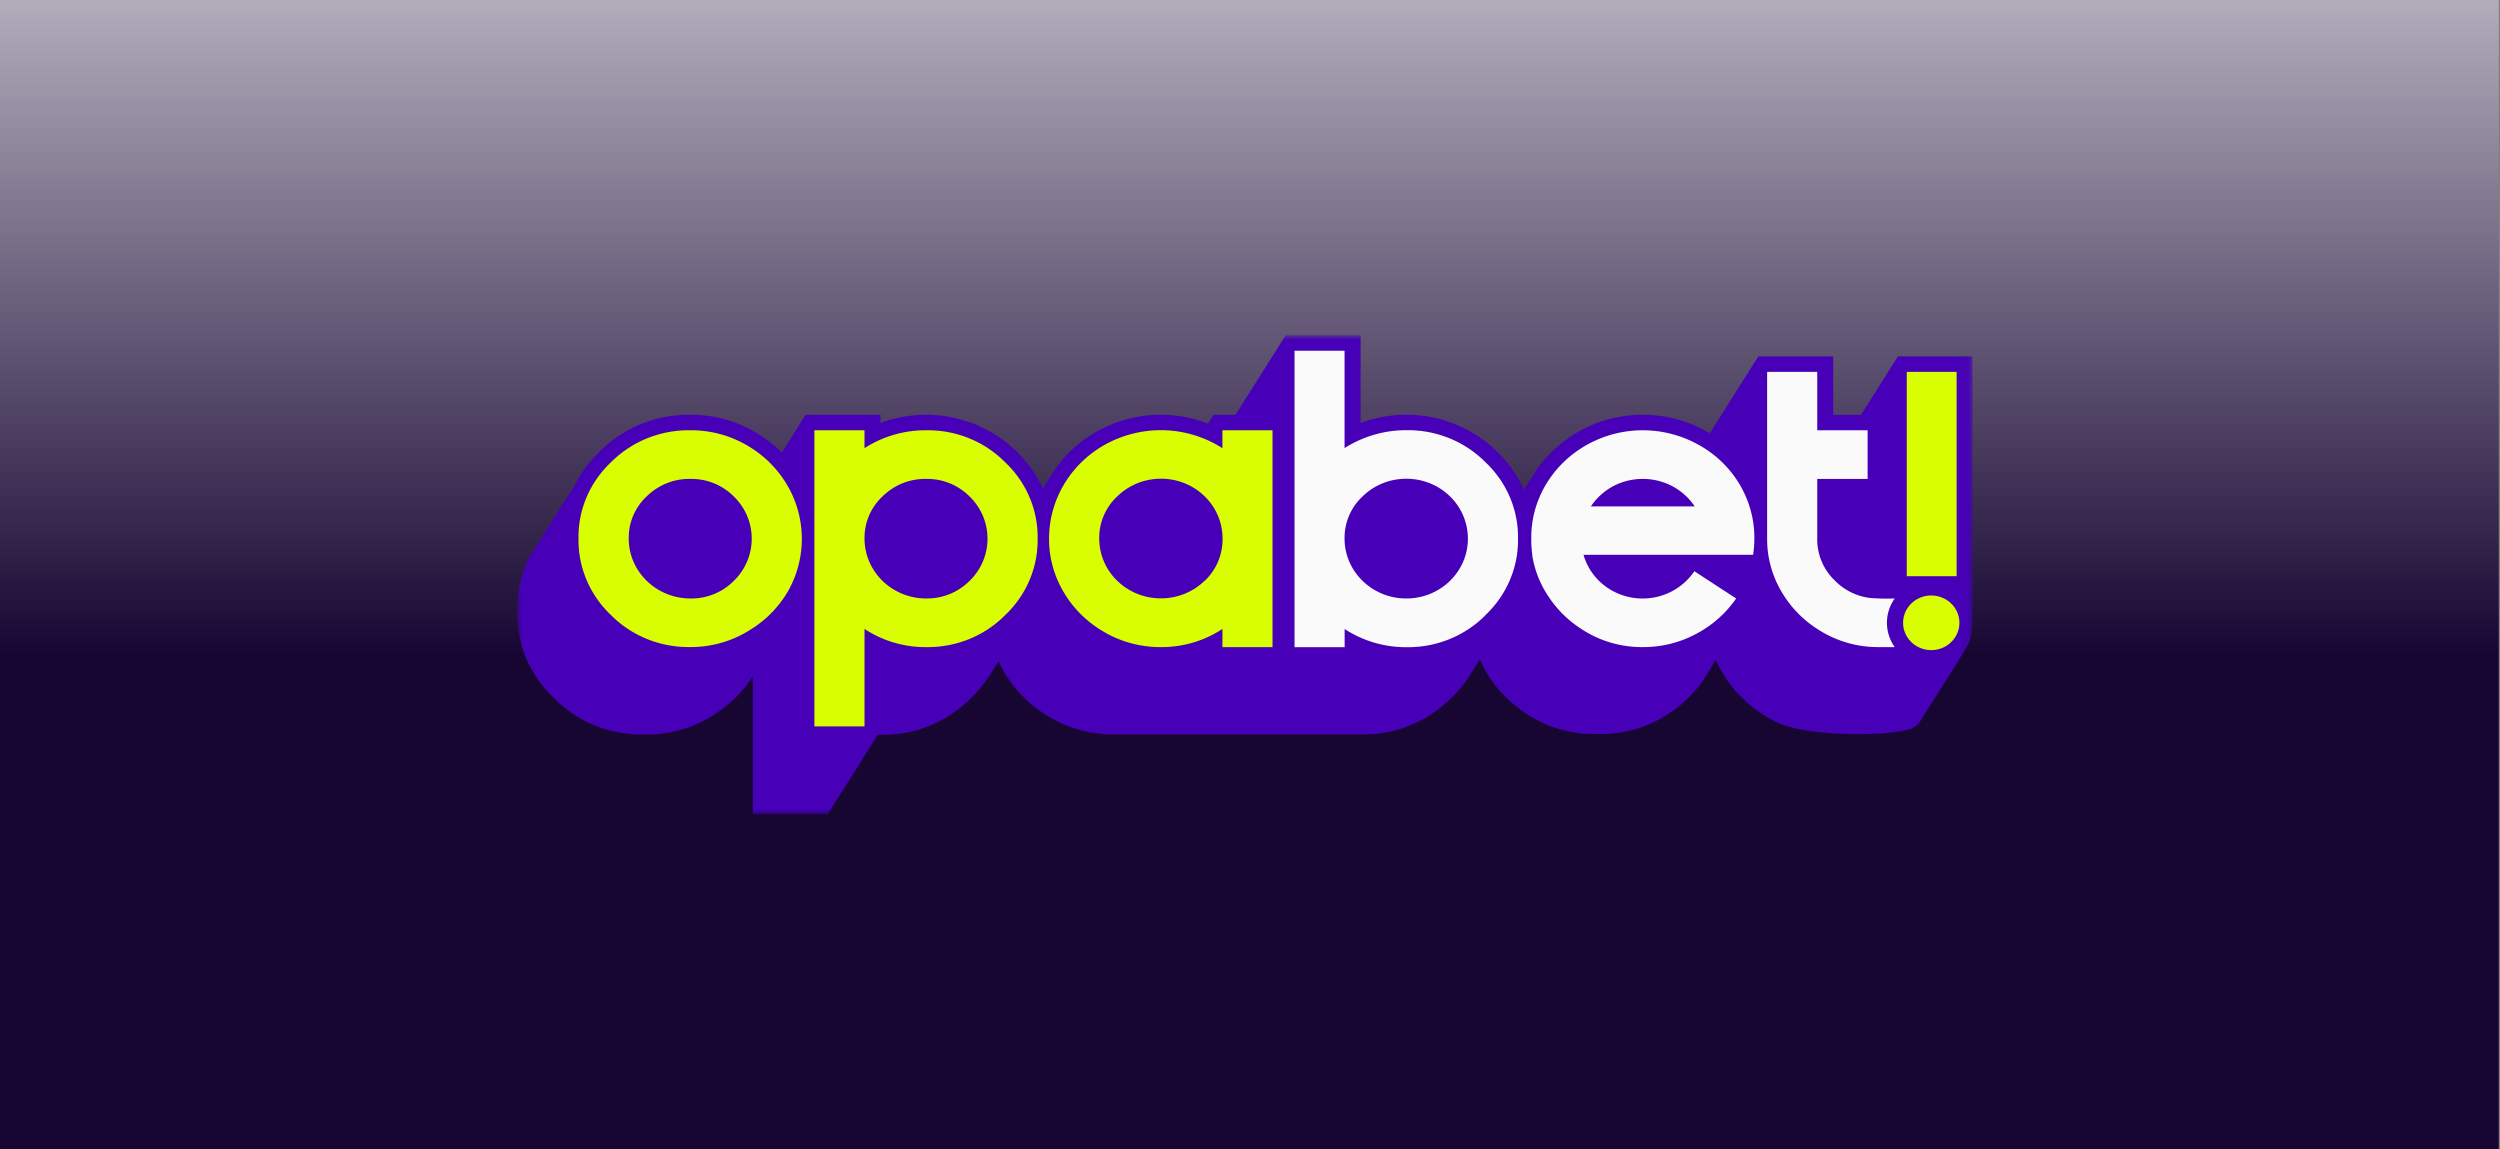<svg width="261" height="120" fill="none" xmlns="http://www.w3.org/2000/svg"><rect width="100%" height="100%" fill="#808080" stroke="none"/><g clip-path="url(#a)"><path fill="url(#b)" d="M0 0h261v120H0z"/></g><mask id="c" style="mask-type:luminance" maskUnits="userSpaceOnUse" x="54" y="35" width="152" height="50"><path d="M205.938 35H54v50h151.938V35z" fill="#fff"/></mask><g mask="url(#c)" fill-rule="evenodd" clip-rule="evenodd"><path d="M205.929 63.494V37.206h-7.792l-3.849 6.1h-2.903v-6.1h-7.817l-5.067 8.026c-.211-.123-.422-.24-.633-.352a13.153 13.153 0 0 0-3.068-1.18 14.025 14.025 0 0 0-7.145.143 13.105 13.105 0 0 0-3.485 1.61 14.041 14.041 0 0 0-2.112 1.67 12.713 12.713 0 0 0-1.69 1.994v.014l-.066.099v.012l-.059.088-.015.02c-.101.156-.199.314-.291.474l-.833 1.318a6.492 6.492 0 0 0-.156-.338 13.033 13.033 0 0 0-2.711-3.71c-3.719-3.612-9.277-4.762-14.191-2.938V35h-7.818l-5.242 8.306h-2.294l-.572.918c-.533-.21-1.08-.381-1.636-.517a13.597 13.597 0 0 0-10.642 1.747 12.9 12.9 0 0 0-2.4 1.962 13.107 13.107 0 0 0-1.838 2.428l-.725 1.144a9.919 9.919 0 0 0-.139-.295 13.086 13.086 0 0 0-2.641-3.587c-3.71-3.614-9.265-4.77-14.177-2.952v-.848h-7.817l-2.48 3.935-.132-.127a13.449 13.449 0 0 0-2.104-1.66 13.219 13.219 0 0 0-7.312-2.148c-3.545-.052-6.957 1.32-9.427 3.788a13.875 13.875 0 0 0-1.51 1.715c-.434.582-.814 1.2-1.138 1.845L55.31 58.09l-.09.163-.138.285-.11.24-.013.04-.114.303-.097.254-.211.63-.076.262v.042l-.072.267-.03.047-.063.269v.037l-.057.27-.028.039c-.036.205-.067.39-.099.586v.029l-.038.279v.037l-.03.28v.04l-.027.286v.04l-.017.284v1.34l.017.284v.039l.023.282v.04l.03.28v.037l.038.279v.039c.03.205.063.39.1.586l.012.037.057.27v.046l.063.268.013.037.07.264v.04l.076.262c.038.112.076.227.11.342.065.184.128.365.198.55l.021.036.102.252.014.037.11.25.02.037.116.248c.103.205.21.398.31.597l.137.24.02.037c.103.17.21.332.312.5l.026.03.158.232.019.037.163.227.025.033.171.224.647.779.196.215c.321.311.613.615.949.922l.031.027.212.19.027.025c.256.205.511.41.773.615l.233.166.032.018.234.158.034.027.236.152.038.018.241.148.032.024.243.14.04.018.245.133.288.146.033.018.252.121c.112.047.228.099.338.152l.258.106.038.013.26.1.04.019c.399.143.78.262 1.191.375h.038l.275.067.038.015.277.061h.046l.28.056.04.012c.21.035.4.066.606.096h.04l.287.037h.038l.292.029h.04l.294.022h.038l.297.017h1.444l.21-.015h.026l.211-.016h.032l.211-.02h.032l.211-.025h.032l.211-.029h.026l.21-.032h.033c.31-.054.608-.113.914-.183l.032-.012.211-.052h.034l.211-.055h.032l.211-.057.026-.013.198-.06h.034l.199-.067.025-.012.197-.07h.031l.197-.071.025-.013.423-.168c.211-.102.435-.205.648-.299l.034-.012c.142-.072.285-.148.423-.218l.186-.1.02-.012.185-.105.025-.02.184-.109.027-.012.182-.11.027-.013c.176-.113.347-.224.518-.34l.019-.019c.106-.074.224-.162.33-.23l.143-.106.02-.012.139-.107.015-.012.15-.127.019-.019.137-.11.019-.015.135-.11.02-.019.132-.115.02-.012.278-.252.015-.019.127-.119.019-.012c.137-.135.272-.268.407-.41l.013-.018.14-.146.116-.127.019-.02.116-.13.013-.018.112-.131.02-.02.11-.134.013-.018.11-.136.02-.018.107-.137.118-.16.013-.025.101-.141.021-.019.212-.307.013-.025.122-.182V85h7.817l5.223-8.29c.33 0 .655-.01.982-.01l.294-.016h.038l.292-.022h.04l.287-.03h.04l.286-.036h.038l.33-.05.278-.046.04-.013.277-.055h.038l.275-.061.04-.015.27-.068h.047l.268-.073c.211-.066.406-.127.609-.205l.046-.019.26-.094.04-.012.258-.1.038-.013.255-.109.907-.434c.175-.097.344-.19.52-.291.099-.066.21-.131.31-.191l.235-.152.034-.026.272-.183c.268-.192.516-.383.776-.586l.221-.184.028-.025.211-.19.032-.027c.334-.304.634-.615.948-.923l.197-.215.646-.779.169-.223.028-.033.163-.228.019-.036.156-.232.051-.04.15-.233.021-.037.126-.204.727-1.15.089.184.013.02.078.158v.025l.082.16.013.018c.061.113.12.226.184.338l.012.021.091.154.013.02.091.152.012.026c.102.165.212.324.313.486l.013.025c.146.205.291.422.446.63l.021.018.118.157.11.136.019.018.112.135.013.019.112.133.019.025.116.131.129.141.137.146.013.018c.181.187.363.367.553.548l.019.012.127.117.015.018.148.135.133.115.019.013.133.112.019.019.137.11.019.013.138.109.019.012.139.106.019.019.142.106c.221.142.441.306.663.451l.019.019.182.117.027.012.184.113.025.018.186.109.026.012.186.107.027.012c.211.11.408.205.617.318l.025.02.193.09h.025l.192.086.034.02.192.083h.026c.141.06.281.115.422.17l.025.012.197.072.028.012.198.07h.032l.198.064.034.014.201.061.228.064h.032l.211.053.034.012c.386.097.763.175 1.158.24h.025l.211.033h.032l.211.027h.028l.211.024h.032l.211.02h.034l.211.02h.049l.211.012h27.077l.294-.017h.04l.292-.022h.038l.287-.029h.04l.285-.037h.04l.284-.04.044-.015.319-.053.279-.056h.038l.275-.061.04-.015.27-.067h.047l.27-.074c.211-.066.404-.127.608-.205l.045-.012.262-.095.038-.018.26-.1.038-.013.256-.106c.291-.142.578-.269.868-.41l.279-.152.038-.019.243-.139.038-.025.272-.165.237-.152.034-.027.234-.158.032-.018.23-.166c.264-.205.52-.398.778-.615l.025-.025.211-.19.245-.224.032-.026c.152-.144.298-.285.446-.43l.025-.034.231-.235.196-.216.028-.024c.211-.25.422-.498.633-.755l.169-.223.022-.033.221-.31 1.279-2.029.057.125v.025l.063.135v.019l.068.133.012.02.068.134v.018l.07.131.012.02.07.132v.019l.072.13.012.013.076.13.013.02.076.129v.018l.078.127.013.015.08.127v.018l.18.273.019.024.171.248.019.033.178.242.025.033.182.238.027.037c.133.166.266.326.406.49l.032.03.198.222.028.03.211.205.513.505.212.205.033.024.224.193.028.026c.266.218.53.41.803.626l.245.172.031.018.252.168.031.019.182.117.019.018.184.113.025.012.184.109.026.012.185.107.026.018.186.1c.141.07.285.148.422.218l.032.012c.211.105.439.205.651.3.211.094.422.172.651.254h.025l.23.08.199.065.025.012.211.062h.032l.211.06h.034l.211.053.026.012.211.051c.239.045.475.1.716.148h.028l.211.035h.032l.211.032h.034l.211.027h.025l.212.025h.031l.212.02h.031l.212.019h.031l.212.012h1.605l.184-.012h.025l.182-.015h.028l.181-.018h.026l.179-.02h.028l.179-.023h.026l.179-.025h.026l.177-.029h.027l.178-.03h.025l.178-.035h.019c.129-.027.255-.052.382-.08h.021l.174-.043h.031c.26-.066.507-.133.761-.205l.027-.012.169-.056h.028l.169-.057h.025l.169-.062.026-.012.169-.064h.025l.167-.065.019-.012.167-.068h.025l.357-.158.019-.012.353-.168h.019l.351-.179.019-.012.16-.088.019-.012.159-.089.025-.012c.347-.205.678-.41 1.008-.635l.025-.013.146-.1.013-.012.31-.23.02-.012.139-.107.019-.012.137-.11.021-.02.136-.11.019-.012.133-.113.012-.018.134-.115.149-.137.019-.013c.25-.23.472-.465.712-.699l.119-.129.012-.018.119-.13.019-.02.114-.131.013-.018.114-.134.019-.02.112-.136.012-.018.11-.137.121-.158.019-.019.105-.141.072-.107 1.428-2.269c.051.109.102.218.155.326l.012.02.078.159v.024l.081.16.012.018.184.339.015.02.089.154.012.027.091.151c.11.162.211.34.326.507l.012.024c.108.16.212.314.33.47l.019.018.118.16.121.156.11.137.019.018.109.134.013.026.114.131.019.021.114.13.013.017.118.13c.338.33.672.66 1.012.988l.131.114.021.013.134.113.019.018.135.11.021.013.137.109.019.012.14.109.019.018.141.105c.106.067.212.157.328.229l.012.012.146.1.028.013.348.228.026.018.386.234.026.018.185.105.026.012.186.102c.143.068.287.146.422.218l.032.012c3.209 1.53 11.732 1.527 14.067.638.302-.113.566-.306.758-.56l.188-.246 3.755-5.957c1.462-2.42 1.669-2.306 1.669-5.79h-.009v.002z" fill="#4700B8"/><path d="M204.272 38.82v21.338h-5.206V38.82h5.206zM82.289 50.83a11.447 11.447 0 0 0-3.818-4.038 11.568 11.568 0 0 0-6.395-1.872c-3.104-.047-6.091 1.15-8.257 3.309-2.233 2.089-3.473 4.985-3.423 7.994-.048 3.01 1.186 5.91 3.41 8.01 2.164 2.171 5.158 3.372 8.27 3.321 2.28.008 4.51-.654 6.395-1.898a11.43 11.43 0 0 0 3.84-4.01 11.078 11.078 0 0 0-.014-10.806l-.008-.01zm28.645 10.792a11.471 11.471 0 0 0 3.818 4.038 11.636 11.636 0 0 0 6.448 1.898c2.29.016 4.53-.646 6.421-1.898v1.898h5.231V44.92h-5.231v1.872c-5.373-3.448-12.609-2.017-16.165 3.195a11.084 11.084 0 0 0-1.936 6.234 10.783 10.783 0 0 0 1.414 5.395v.006zm14.81-.974c-2.52 2.435-6.6 2.427-9.11-.02a6.152 6.152 0 0 1-1.876-4.401 5.898 5.898 0 0 1 1.891-4.409c2.501-2.443 6.571-2.456 9.089-.029a6.142 6.142 0 0 1 1.897 4.438 5.95 5.95 0 0 1-1.876 4.421h-.015zm-29.042 1.833c-3.56 0-6.444-2.8-6.446-6.254a5.903 5.903 0 0 1 1.889-4.409 6.328 6.328 0 0 1 4.557-1.82 6.228 6.228 0 0 1 4.519 1.832 6.117 6.117 0 0 1 0 8.814 6.228 6.228 0 0 1-4.519 1.833v.004zm-11.68-17.56v30.916h5.234V65.66a11.534 11.534 0 0 0 6.446 1.898c3.096.045 6.072-1.158 8.219-3.32 2.225-2.102 3.457-5 3.408-8.011.044-3.005-1.19-5.893-3.412-7.986-2.147-2.163-5.124-3.366-8.219-3.32a11.744 11.744 0 0 0-6.446 1.87v-1.87h-5.23zm-8.416 15.727a6.23 6.23 0 0 1-4.52 1.833c-3.56 0-6.444-2.8-6.446-6.254a5.901 5.901 0 0 1 1.88-4.409 6.328 6.328 0 0 1 4.558-1.82 6.23 6.23 0 0 1 4.528 1.832 6.118 6.118 0 0 1 0 8.814v.004zm125.016 1.521c1.623 0 2.939 1.277 2.939 2.852 0 1.574-1.316 2.85-2.939 2.85-1.622 0-2.938-1.276-2.938-2.85 0-1.573 1.31-2.848 2.928-2.852h.01z" fill="#D9FE02"/><path d="M184.489 56.227a10.772 10.772 0 0 0 1.413 5.395 11.523 11.523 0 0 0 3.818 4.038 11.525 11.525 0 0 0 6.421 1.898h1.669a4.37 4.37 0 0 1 0-5.077c-.837.031-1.676.015-2.51-.047a6.191 6.191 0 0 1-3.704-1.785 5.954 5.954 0 0 1-1.876-4.422v-6.229h5.259v-5.077h-5.259v-6.1h-5.231v17.406zm-29.431 8.01c2.231-2.096 3.471-4.996 3.422-8.01.047-3.009-1.191-5.903-3.422-7.994-2.155-2.164-5.138-3.367-8.24-3.32a11.927 11.927 0 0 0-6.446 1.871V36.615h-5.223v30.952h5.231v-1.898a11.718 11.718 0 0 0 6.446 1.898c3.102.047 6.085-1.156 8.24-3.32l-.008-.01zm-8.24-1.756c-3.56 0-6.444-2.8-6.446-6.254a5.904 5.904 0 0 1 1.889-4.409c2.503-2.44 6.575-2.451 9.091-.022a6.146 6.146 0 0 1 1.895 4.431c.011 3.444-2.858 6.244-6.408 6.254H146.818zm13.141-4.563c.237 1.58.833 3.092 1.744 4.422.88 1.32 2.032 2.45 3.38 3.32a11.483 11.483 0 0 0 6.421 1.898c1.943.01 3.858-.46 5.56-1.373a11.662 11.662 0 0 0 4.19-3.704l-4.361-2.845a6.542 6.542 0 0 1-2.311 2.077c-3.095 1.656-6.987.563-8.694-2.438a6.09 6.09 0 0 1-.568-1.356h17.705c.084-.56.126-1.126.131-1.692.029-4.152-2.316-7.977-6.092-9.935a11.952 11.952 0 0 0-11.981.5 11.504 11.504 0 0 0-3.733 3.862c-.406.701-.736 1.44-.983 2.206a10.74 10.74 0 0 0-.5 3.36 10.99 10.99 0 0 0 .105 1.69l-.013.009zm16.884-5.05h-10.754a6.484 6.484 0 0 1 2.311-2.101 6.65 6.65 0 0 1 6.184-.013 6.429 6.429 0 0 1 2.311 2.063v.026l.028.025h-.08z" fill="#FAFAFA"/></g><defs><linearGradient id="b" x1="131" y1="-56" x2="131" y2="141.5" gradientUnits="userSpaceOnUse"><stop offset=".11" stop-color="#fff"/><stop offset=".63" stop-color="#170632"/></linearGradient><clipPath id="a"><path fill="#fff" d="M0 0h260.87v120H0z"/></clipPath></defs></svg>
